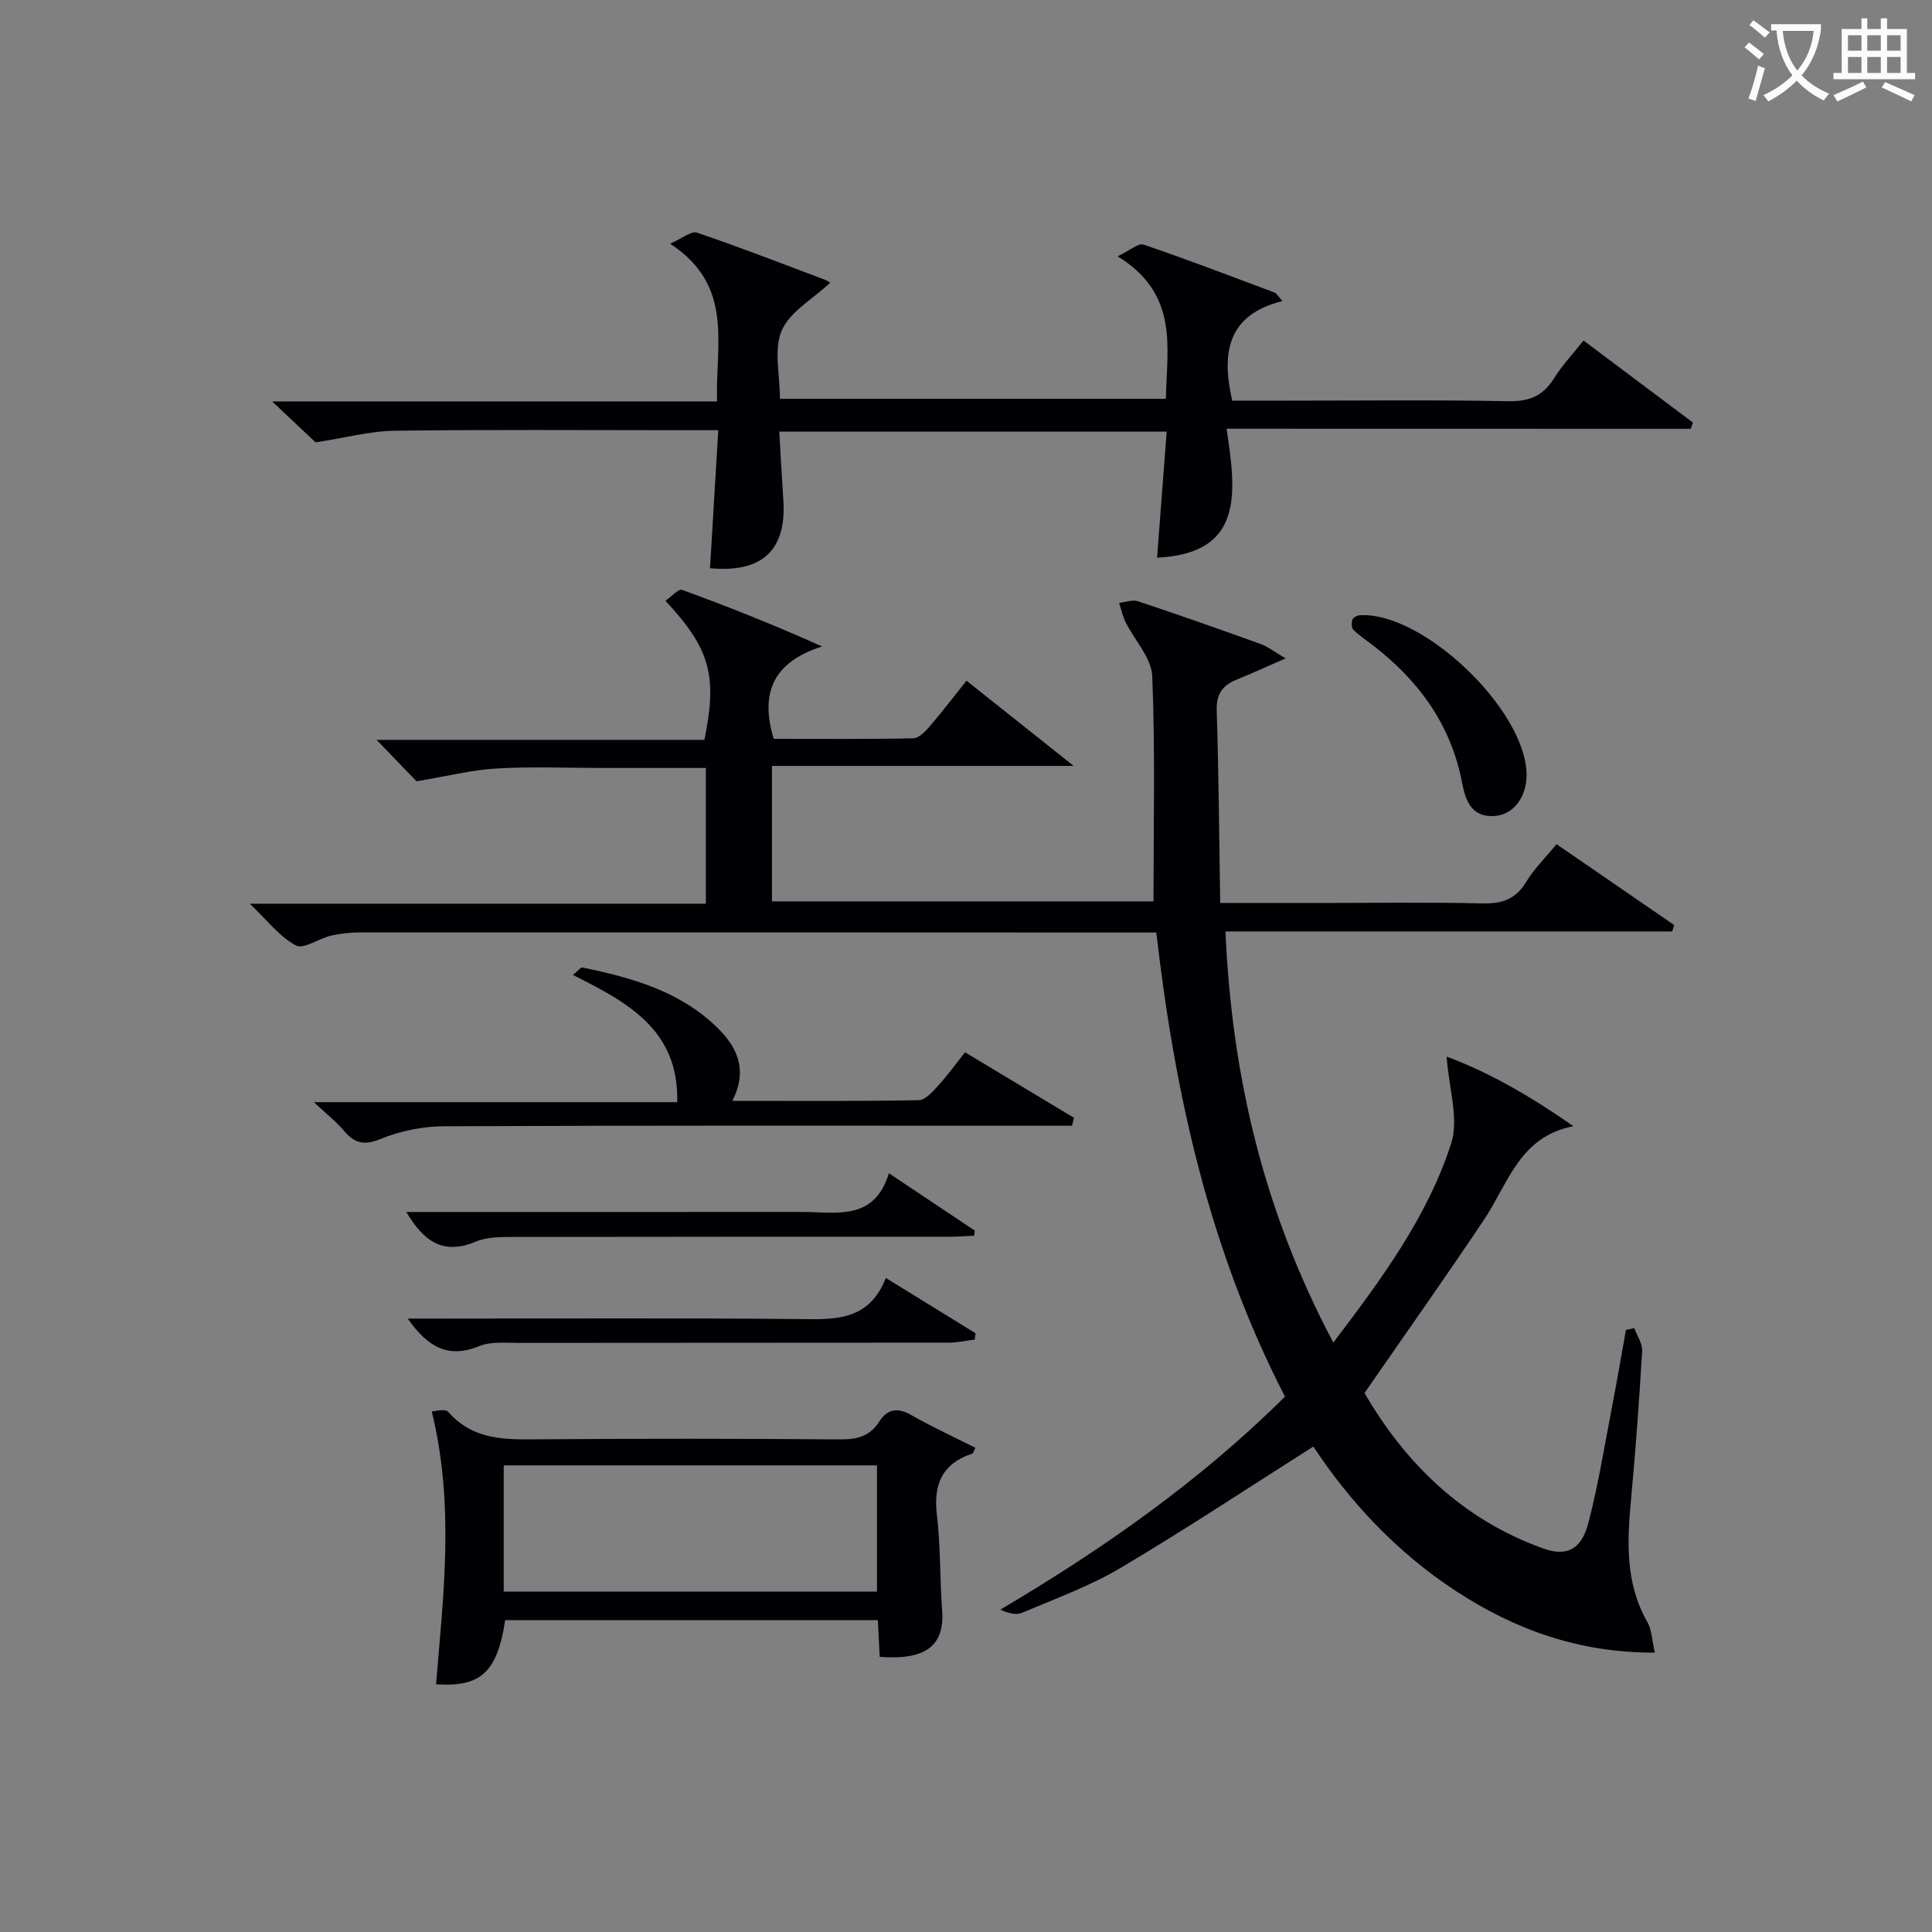 <svg enable-background="new 0 0 400 400" viewBox="0 0 400 400" xmlns="http://www.w3.org/2000/svg"><rect x="0" y="0" width="400" height="400" fill="#808080" stroke="none"/><g fill="#010105"><path d="m266.04 289.16c-15.7-30.48-22.77-62.57-26.64-96.09-2.06 0-4.01 0-5.96 0-52.83-.02-105.66-.05-158.48-.03-2.14 0-4.33.2-6.42.67-2.52.57-5.67 2.89-7.27 2.04-3.34-1.76-5.84-5.11-9.56-8.65h94.43c0-9.45 0-18.49 0-28.1-7.16 0-14.27 0-21.38 0-7.33 0-14.68-.32-21.99.11-5.16.3-10.26 1.61-16.53 2.65-1.81-1.88-4.79-4.97-8.28-8.58h67.88c2.72-13.31 1.2-18.84-8.07-28.8 1.21-.82 2.7-2.53 3.46-2.25 9.59 3.49 19.07 7.27 28.99 11.71-9.73 3.09-13.05 9.21-10.03 19.13 9.37 0 19.13.09 28.88-.11 1.17-.02 2.5-1.42 3.41-2.47 2.58-3 4.98-6.15 7.62-9.46 7.22 5.74 14.06 11.18 22.19 17.64-21.7 0-41.88 0-62.47 0v28.05h79c0-15.77.37-31.22-.26-46.64-.16-3.78-3.65-7.4-5.51-11.14-.62-1.26-.91-2.68-1.35-4.02 1.31-.14 2.76-.72 3.89-.34 8.51 2.83 16.97 5.81 25.4 8.85 1.48.53 2.77 1.57 5.19 2.98-4.07 1.77-7.09 3.17-10.17 4.41-2.96 1.19-4.21 3.01-4.1 6.43.42 13.09.5 26.19.72 39.8h20.29c11.33 0 22.67-.18 33.99.09 4.08.1 6.92-.87 9.09-4.48 1.61-2.67 3.92-4.92 6.27-7.78 8.19 5.63 16.27 11.19 24.35 16.74-.14.44-.28.89-.41 1.33-30.66 0-61.32 0-92.49 0 1.32 30.25 8.05 58.23 22.33 85.11 10.09-13.27 19.49-26.06 24.39-41.18 1.66-5.12-.48-11.46-.93-18.02 8.89 3.29 17.55 8.33 26.25 14.41-11.16 2.13-13.5 11.86-18.46 19.28-7.94 11.87-16.19 23.53-24.79 35.96 8.28 14.28 20.1 26.15 37.02 32.19 4.88 1.74 7.89.22 9.34-5.35 2.12-8.18 3.44-16.56 5.05-24.87.96-5 1.81-10.02 2.71-15.03.58-.13 1.15-.26 1.73-.38.58 1.59 1.72 3.21 1.63 4.76-.61 10.28-1.35 20.56-2.31 30.81-.81 8.71-1.19 17.26 3.38 25.27.92 1.61.95 3.73 1.56 6.35-15.63.05-28.94-4.72-41.26-12.8-12.27-8.04-22.03-18.59-29.44-29.87-13.56 8.6-26.54 17.2-39.92 25.13-6.39 3.79-13.51 6.37-20.39 9.29-1.26.53-2.94.08-4.49-.66 21.43-12.67 41.35-26.65 58.92-44.09z"/><path d="m253.95 88.76c2.01 13.33 3.61 25.81-14.39 26.71.64-8.44 1.3-17.12 1.99-26.11-26.77 0-53.03 0-80.2 0 .27 4.73.51 9.45.83 14.16.69 10.34-4.31 15.12-15.18 14.13.56-9.33 1.12-18.69 1.71-28.58-3.34 0-5.96 0-8.58 0-19.49 0-38.99-.15-58.48.11-5.02.07-10.02 1.44-16.31 2.41-1.9-1.79-5-4.71-9-8.48h92.12c-.4-11.78 3.65-23.91-9.72-32.66 2.56-1.12 4.39-2.68 5.54-2.29 8.94 3.04 17.75 6.46 26.6 9.79.45.17.84.5.99.6-3.64 3.41-8.34 5.99-10.02 9.88-1.69 3.91-.37 9.12-.37 14.14h79.9c.19-10.58 2.8-21.64-9.99-29.5 2.54-1.21 4.28-2.79 5.36-2.43 9.12 3.1 18.11 6.55 27.13 9.93.39.15.64.66 1.65 1.76-11.29 2.79-12.73 10.55-10.41 20.62h11.17c15.33 0 30.66-.18 45.98.12 4.34.08 7.21-1.1 9.48-4.74 1.65-2.66 3.84-4.98 6.1-7.83 7.65 5.74 15.14 11.36 22.64 16.98-.14.43-.29.87-.43 1.3-31.67-.02-63.31-.02-96.11-.02z"/><path d="m182.13 343.03c-.13-2.66-.25-4.95-.38-7.6-25.81 0-51.49 0-77.15 0-1.67 10.81-5.04 13.91-14.32 13.28 1.51-18.49 3.87-37.01-.89-56.49.53 0 2.77-.64 3.42.1 5.28 6.04 12.16 5.72 19.22 5.67 20.64-.16 41.29-.14 61.93.02 3.47.03 6.13-.64 8.05-3.64 1.74-2.73 3.86-3 6.72-1.36 4.29 2.44 8.79 4.51 13.22 6.74-.38.72-.45 1.13-.65 1.2-6.17 2.05-8.08 6.28-7.33 12.61.78 6.58.6 13.26 1.09 19.88.54 7.24-3.36 10.34-12.93 9.59zm-77.84-13.5h77.28c0-8.99 0-17.56 0-26.14-25.93 0-51.5 0-77.28 0z"/><path d="m118.62 201.86c1.2-1 1.63-1.62 1.91-1.56 10.16 2.1 20.09 4.83 27.82 12.31 4.21 4.07 6.6 8.83 3.26 15.31 13.15 0 25.89.1 38.63-.14 1.39-.03 2.92-1.84 4.08-3.1 1.89-2.06 3.52-4.35 5.47-6.82 7.7 4.63 15.14 9.1 22.57 13.57-.14.55-.27 1.1-.41 1.64-1.87 0-3.74 0-5.6 0-41.5 0-82.99-.08-124.49.11-4.37.02-8.98.97-13.02 2.62-3.47 1.42-5.43.92-7.65-1.71-1.58-1.88-3.56-3.42-6.21-5.9h75.23c.36-15-10.28-20.67-21.59-26.33z"/><path d="m183.4 264.59c6.82 4.2 12.69 7.82 18.57 11.44-.05.44-.11.87-.16 1.31-1.77.22-3.54.63-5.31.64-29.64.04-59.29.01-88.93.05-2.81 0-5.91-.33-8.39.68-6.46 2.64-10.68.12-14.76-5.71h5.63c24.98 0 49.96-.14 74.94.09 7.51.07 14.82.67 18.41-8.5z"/><path d="m184.04 242.91c6.75 4.51 12.26 8.19 17.76 11.86-.03.36-.06.72-.09 1.07-1.65.07-3.29.21-4.94.21-29.97.01-59.94-.01-89.91.05-2.79.01-5.85-.08-8.33.96-6.7 2.82-10.78.03-14.4-6.13h5.53c25.48 0 50.95.01 76.43-.01 7.05 0 14.88 1.97 17.95-8.01z"/><path d="m316.06 160.27c.07 4.58-2.6 8.39-6.58 8.67-4.71.33-6.02-2.95-6.78-6.91-2.29-12.03-9.04-21.23-18.62-28.55-1.32-1.01-2.72-1.94-3.89-3.11-.4-.4-.39-1.47-.18-2.1.14-.43.96-.85 1.5-.89 13.02-.82 34.33 19.49 34.55 32.89z"/></g><path d="m362.1 8.8c1.1.8 2.1 1.6 3.1 2.4l-1 1.1c-1.3-1.1-2.3-2-3-2.5zm1.9 4.8c.5.2.9.4 1.4.5-.6 2.3-1.3 4.5-1.9 6.8l-1.5-.5c.8-2.1 1.4-4.3 2-6.8zm-1-9.4c1.3.9 2.4 1.8 3.4 2.5l-1 1.1c-1.4-1.2-2.4-2.1-3.2-2.6zm3.7 2.2v-1.4h10.3v1.2c-.5 3.6-1.8 6.8-4 9.4 1.5 1.6 3.4 2.8 5.7 3.8-.3.4-.7.8-1.1 1.4-2.3-1.1-4.1-2.5-5.6-4.1-1.6 1.6-3.6 3.1-5.9 4.3-.3-.5-.7-.9-1-1.3 2.4-1.1 4.4-2.5 6-4.1-1.9-2.5-3-5.6-3.3-9.3h-1.1zm8.8 0h-6.4c.3 3.3 1.3 6 3 8.2 2-2.3 3.1-5.1 3.4-8.2z" fill="#fcfbfa"/><path d="m385.3 3.8h1.3v2.2h2.8v-2.2h1.3v2.2h4.1v9.1h1.7v1.3h-16.9v-1.3h1.7v-9.1h4.1v-2.2zm.4 13.1.7 1.2c-1.8.9-3.8 1.9-6 2.9-.2-.4-.5-.8-.8-1.3 2.3-1 4.3-1.9 6.1-2.8zm-3.1-6.4h2.8v-3.2h-2.8zm0 4.6h2.8v-3.3h-2.8zm4-4.6h2.8v-3.2h-2.8zm0 4.6h2.8v-3.3h-2.8zm3.7 1.9c2.1.9 4.1 1.8 6.1 2.7l-.7 1.3c-2.2-1.1-4.2-2-6.1-2.9zm3.2-9.7h-2.8v3.2h2.8zm-2.8 7.8h2.8v-3.3h-2.8z" fill="#fcfbfa"/></svg>
